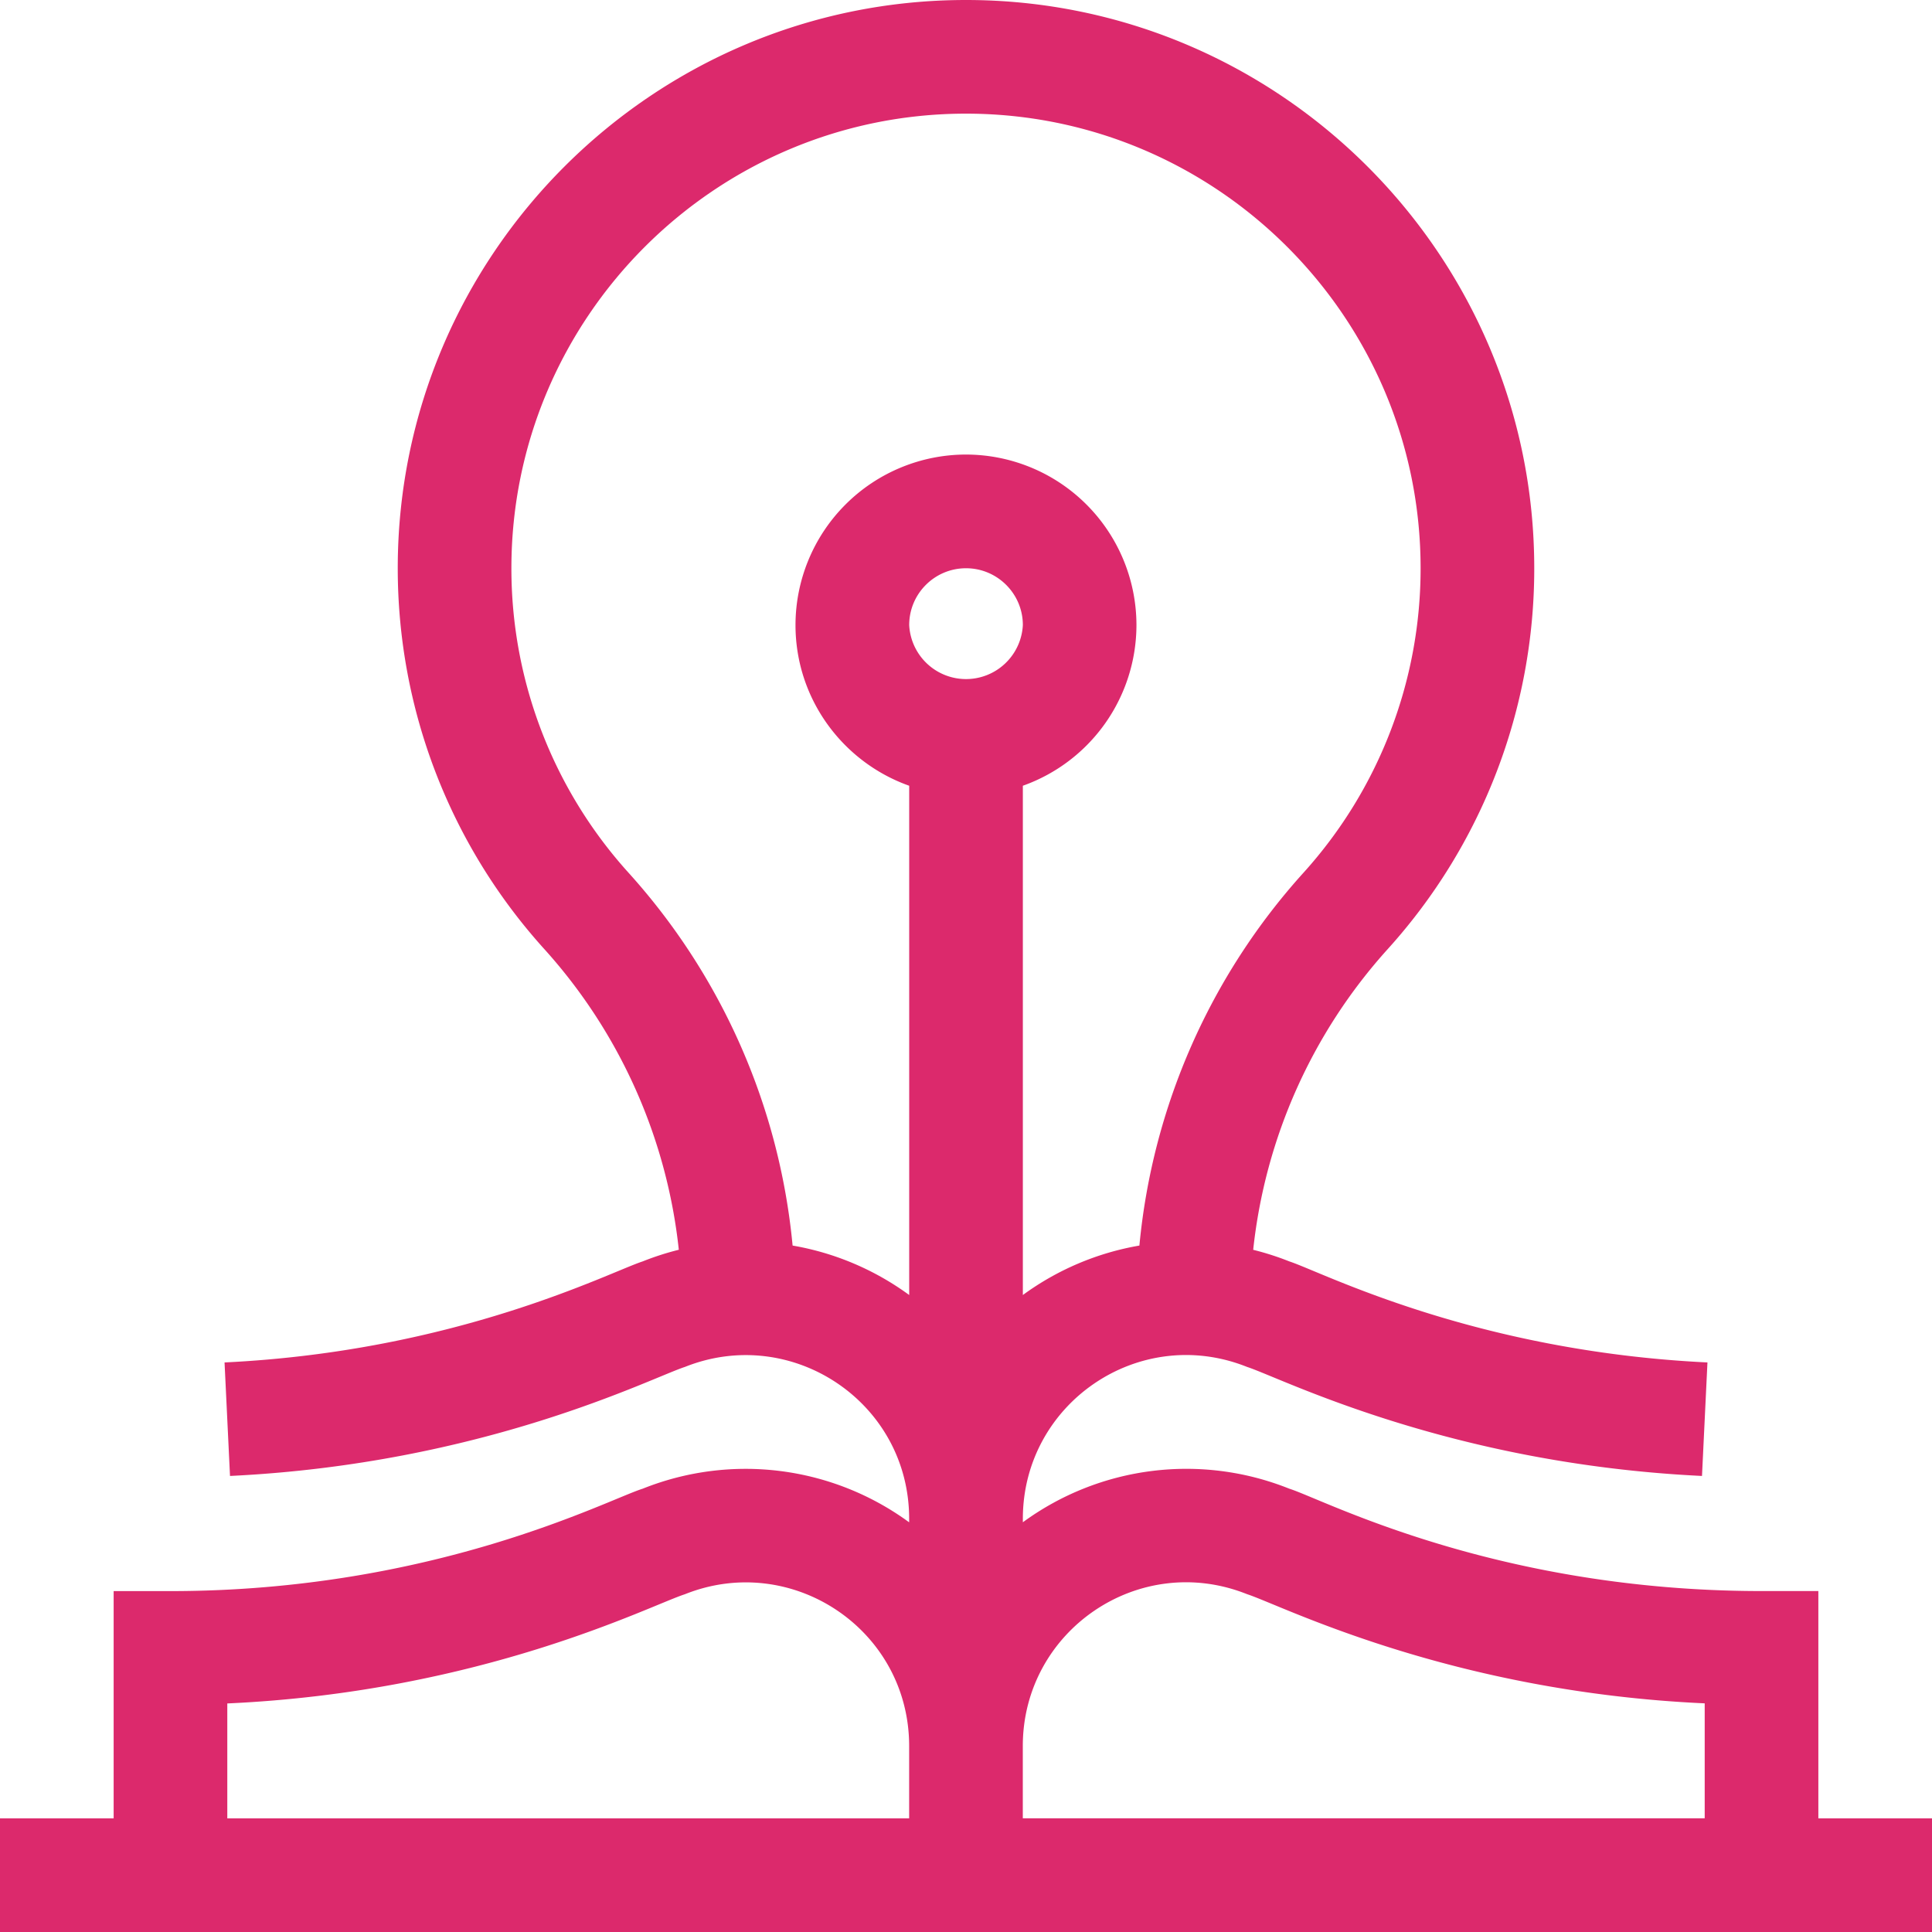 <svg xmlns="http://www.w3.org/2000/svg" width="40" height="40" fill="none"><path fill="#DC296C" d="M37.647 37.647v-4.706h-1.176c-5.504 0-9.066-1.897-9.777-2.119a5.731 5.731 0 0 0-5.517.695v-.072c0-2.392 2.409-4.038 4.643-3.144.712.23 4.165 2.004 9.418 2.257l.113-2.35c-4.837-.233-7.974-1.87-8.657-2.092a5.752 5.752 0 0 0-.748-.24 11.041 11.041 0 0 1 2.789-6.23 11.738 11.738 0 0 0 3.03-7.881C31.765 5.278 26.487 0 20 0 13.513 0 8.235 5.278 8.235 11.765c0 2.917 1.076 5.716 3.03 7.88a11.042 11.042 0 0 1 2.789 6.23 5.748 5.748 0 0 0-.748.241c-.69.224-3.846 1.86-8.657 2.092l.113 2.35c5.256-.253 8.716-2.03 9.418-2.257 2.214-.885 4.643.732 4.643 3.144v.073a5.732 5.732 0 0 0-5.517-.696c-.722.225-4.317 2.12-9.777 2.12H2.353v4.705H0V40h40v-2.353h-2.353ZM18.824 12.941c0-.649.527-1.176 1.176-1.176.649 0 1.177.527 1.177 1.176a1.178 1.178 0 0 1-2.353 0ZM16.41 25.788a13.39 13.39 0 0 0-3.398-7.72 9.39 9.39 0 0 1-2.424-6.303c0-5.19 4.222-9.412 9.412-9.412s9.412 4.222 9.412 9.412a9.39 9.39 0 0 1-2.424 6.303 13.39 13.39 0 0 0-3.398 7.72 5.732 5.732 0 0 0-2.413 1.024V16.268a3.535 3.535 0 0 0 2.352-3.327A3.533 3.533 0 0 0 20 9.411a3.533 3.533 0 0 0-3.53 3.53c0 1.534.984 2.841 2.354 3.327v10.544a5.731 5.731 0 0 0-2.414-1.024ZM4.706 37.648v-2.38c5.278-.24 8.752-2.029 9.474-2.261 2.214-.886 4.643.732 4.643 3.144v1.496H4.706Zm16.47 0V36.15c0-2.392 2.41-4.038 4.644-3.144.714.23 4.193 2.02 9.474 2.26v2.38H21.177Z"/></svg>